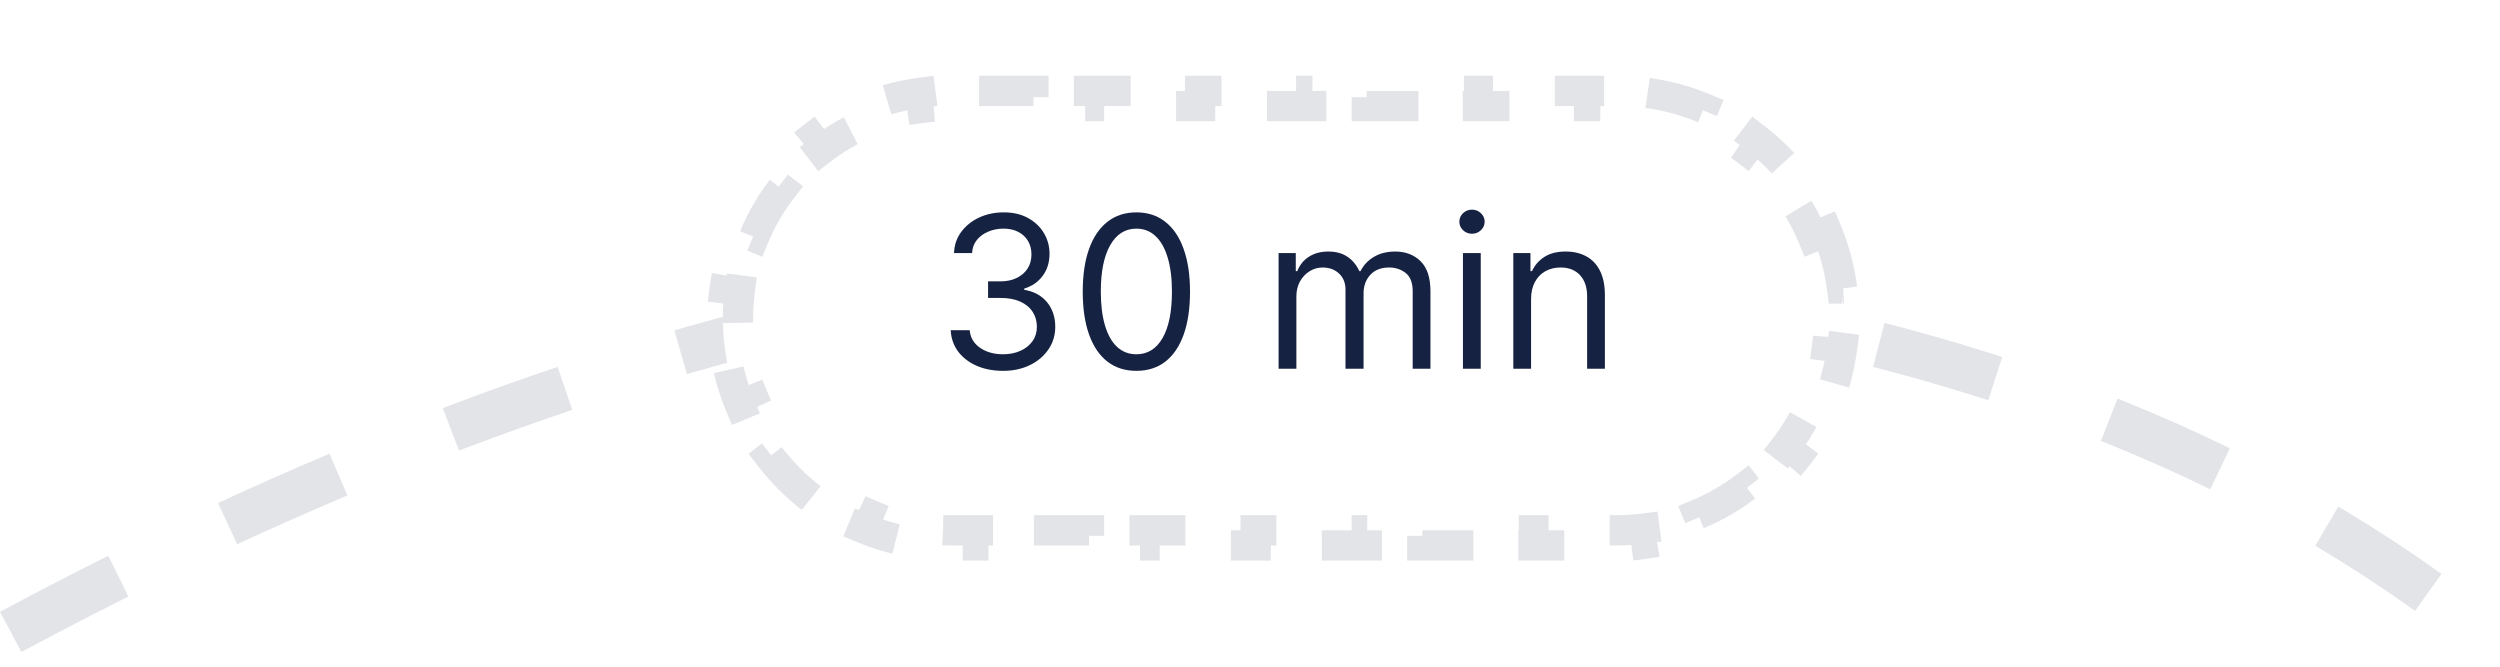<svg width="165" height="44" viewBox="0 0 165 44" fill="none" xmlns="http://www.w3.org/2000/svg">
<path d="M0.707 41.703C50.207 15.203 78.707 18.203 78.707 18.203C78.707 18.203 129.207 14.203 163.707 41.703" stroke="#E3E4E8" stroke-width="3" stroke-dasharray="8 8"/>
<g filter="url(#filter0_d_2180_2144)">
<path d="M47.707 20C47.707 11.716 54.423 5 62.707 5H106.707C114.991 5 121.707 11.716 121.707 20C121.707 28.284 114.991 35 106.707 35H62.707C54.423 35 47.707 28.284 47.707 20Z" fill="white"/>
<path d="M120.567 14.258C121.062 15.449 121.407 16.718 121.579 18.041H121.58L120.589 18.17C120.667 18.768 120.707 19.379 120.707 20C120.707 20.621 120.667 21.232 120.589 21.83L121.579 21.958C121.407 23.281 121.061 24.55 120.567 25.741L119.646 25.358C119.174 26.496 118.556 27.559 117.815 28.523L118.606 29.131C117.808 30.17 116.877 31.101 115.838 31.899L115.229 31.108C114.266 31.849 113.203 32.467 112.065 32.938L112.448 33.86C111.257 34.354 109.988 34.7 108.665 34.872L108.537 33.882C107.939 33.96 107.328 34 106.707 34H104.874V35H101.207V34H97.54V35H93.874V34H90.207V35H86.54V34H82.874V35H79.207V34H75.54V35H71.874V34H68.207V35H64.54V34H62.707C62.086 34 61.475 33.96 60.877 33.882L60.748 34.872C59.425 34.7 58.156 34.355 56.965 33.86L57.349 32.938C56.211 32.467 55.148 31.849 54.185 31.108L53.575 31.899C52.536 31.101 51.605 30.17 50.807 29.131L51.599 28.523C50.858 27.559 50.24 26.496 49.769 25.358L48.846 25.741C48.352 24.55 48.007 23.281 47.834 21.958L48.825 21.83C48.747 21.232 48.707 20.621 48.707 20C48.707 19.379 48.747 18.768 48.825 18.17L47.834 18.041C47.995 16.807 48.305 15.621 48.747 14.5L48.846 14.258L49.769 14.642C50.24 13.504 50.858 12.441 51.599 11.477L50.807 10.868C51.605 9.829 52.536 8.898 53.575 8.1L54.185 8.892C55.148 8.151 56.211 7.533 57.349 7.062L56.965 6.139C58.058 5.685 59.217 5.357 60.423 5.173L60.748 5.127L60.877 6.118C61.475 6.04 62.086 6 62.707 6H64.54V5H68.207V6H71.874V5H75.54V6H79.207V5H82.874V6H86.54V5H90.207V6H93.874V5H97.54V6H101.207V5H104.874V6H106.707C107.328 6 107.939 6.04 108.537 6.118L108.665 5.127C109.988 5.299 111.257 5.645 112.448 6.139L112.065 7.062C113.203 7.533 114.266 8.151 115.229 8.892L115.838 8.1C116.877 8.898 117.808 9.829 118.606 10.868L117.815 11.477C118.556 12.441 119.174 13.504 119.646 14.642L120.567 14.258Z" stroke="#E3E4E8" stroke-width="2" stroke-dasharray="4 4"/>
</g>
<path d="M66.206 24.476C65.55 24.476 64.965 24.363 64.451 24.138C63.941 23.913 63.535 23.599 63.233 23.198C62.935 22.794 62.773 22.325 62.746 21.791H63.999C64.025 22.12 64.138 22.403 64.337 22.642C64.536 22.877 64.796 23.059 65.118 23.189C65.439 23.318 65.795 23.382 66.186 23.382C66.624 23.382 67.012 23.306 67.35 23.154C67.688 23.001 67.953 22.789 68.145 22.517C68.338 22.245 68.434 21.931 68.434 21.573C68.434 21.198 68.341 20.868 68.155 20.583C67.97 20.295 67.698 20.07 67.34 19.907C66.982 19.745 66.544 19.664 66.027 19.664H65.212V18.57H66.027C66.432 18.57 66.786 18.497 67.091 18.351C67.4 18.205 67.64 18 67.812 17.735C67.988 17.47 68.076 17.158 68.076 16.8C68.076 16.455 67.999 16.155 67.847 15.9C67.695 15.645 67.479 15.446 67.201 15.303C66.925 15.161 66.601 15.09 66.226 15.09C65.875 15.09 65.543 15.154 65.232 15.284C64.924 15.41 64.672 15.594 64.476 15.835C64.281 16.074 64.175 16.363 64.158 16.701H62.965C62.985 16.167 63.145 15.7 63.447 15.299C63.749 14.894 64.143 14.579 64.63 14.354C65.121 14.129 65.659 14.016 66.246 14.016C66.876 14.016 67.416 14.143 67.867 14.399C68.318 14.651 68.664 14.984 68.906 15.398C69.148 15.812 69.269 16.26 69.269 16.74C69.269 17.314 69.118 17.803 68.816 18.207C68.518 18.611 68.112 18.891 67.598 19.047V19.127C68.241 19.233 68.743 19.506 69.105 19.947C69.466 20.384 69.647 20.926 69.647 21.573C69.647 22.126 69.496 22.623 69.194 23.064C68.896 23.502 68.488 23.846 67.971 24.098C67.454 24.35 66.866 24.476 66.206 24.476Z" fill="#152242"/>
<path d="M75.001 24.476C74.252 24.476 73.614 24.272 73.087 23.865C72.56 23.454 72.157 22.859 71.879 22.08C71.6 21.298 71.461 20.353 71.461 19.246C71.461 18.146 71.6 17.206 71.879 16.427C72.161 15.645 72.565 15.048 73.092 14.637C73.622 14.223 74.259 14.016 75.001 14.016C75.743 14.016 76.378 14.223 76.905 14.637C77.436 15.048 77.84 15.645 78.118 16.427C78.4 17.206 78.541 18.146 78.541 19.246C78.541 20.353 78.402 21.298 78.123 22.08C77.845 22.859 77.442 23.454 76.915 23.865C76.388 24.272 75.75 24.476 75.001 24.476ZM75.001 23.382C75.743 23.382 76.32 23.024 76.731 22.308C77.142 21.593 77.348 20.572 77.348 19.246C77.348 18.364 77.253 17.614 77.064 16.994C76.879 16.374 76.61 15.902 76.259 15.577C75.911 15.252 75.492 15.09 75.001 15.09C74.265 15.09 73.69 15.453 73.276 16.178C72.862 16.901 72.654 17.924 72.654 19.246C72.654 20.128 72.747 20.877 72.933 21.493C73.118 22.11 73.385 22.579 73.733 22.9C74.085 23.222 74.507 23.382 75.001 23.382Z" fill="#152242"/>
<path d="M84.387 24.337V16.701H85.521V17.894H85.62C85.779 17.486 86.036 17.169 86.391 16.944C86.746 16.715 87.171 16.601 87.669 16.601C88.172 16.601 88.592 16.715 88.927 16.944C89.265 17.169 89.528 17.486 89.717 17.894H89.796C89.992 17.499 90.285 17.186 90.677 16.954C91.068 16.719 91.537 16.601 92.084 16.601C92.766 16.601 93.325 16.815 93.759 17.242C94.193 17.667 94.41 18.328 94.41 19.226V24.337H93.237V19.226C93.237 18.663 93.083 18.26 92.775 18.018C92.466 17.776 92.103 17.655 91.686 17.655C91.149 17.655 90.733 17.817 90.438 18.142C90.143 18.464 89.995 18.872 89.995 19.365V24.337H88.802V19.107C88.802 18.673 88.661 18.323 88.38 18.058C88.098 17.789 87.735 17.655 87.291 17.655C86.986 17.655 86.701 17.736 86.436 17.899C86.174 18.061 85.962 18.287 85.799 18.575C85.64 18.86 85.561 19.19 85.561 19.564V24.337H84.387Z" fill="#152242"/>
<path d="M96.555 24.337V16.701H97.729V24.337H96.555ZM97.152 15.428C96.923 15.428 96.726 15.35 96.56 15.194C96.398 15.038 96.317 14.851 96.317 14.632C96.317 14.414 96.398 14.226 96.56 14.071C96.726 13.915 96.923 13.837 97.152 13.837C97.381 13.837 97.576 13.915 97.739 14.071C97.904 14.226 97.987 14.414 97.987 14.632C97.987 14.851 97.904 15.038 97.739 15.194C97.576 15.35 97.381 15.428 97.152 15.428Z" fill="#152242"/>
<path d="M101.051 19.743V24.337H99.878V16.701H101.011V17.894H101.111C101.29 17.506 101.561 17.194 101.926 16.959C102.291 16.72 102.761 16.601 103.338 16.601C103.855 16.601 104.307 16.707 104.695 16.919C105.083 17.128 105.385 17.446 105.6 17.874C105.815 18.298 105.923 18.835 105.923 19.485V24.337H104.75V19.564C104.75 18.964 104.594 18.497 104.282 18.162C103.971 17.824 103.543 17.655 103 17.655C102.625 17.655 102.291 17.736 101.996 17.899C101.704 18.061 101.474 18.298 101.305 18.61C101.135 18.921 101.051 19.299 101.051 19.743Z" fill="#152242"/>
<defs>
<filter id="filter0_d_2180_2144" x="41.707" y="0" width="86" height="42" filterUnits="userSpaceOnUse" color-interpolation-filters="sRGB">
<feFlood flood-opacity="0" result="BackgroundImageFix"/>
<feColorMatrix in="SourceAlpha" type="matrix" values="0 0 0 0 0 0 0 0 0 0 0 0 0 0 0 0 0 0 127 0" result="hardAlpha"/>
<feOffset dy="1"/>
<feGaussianBlur stdDeviation="3"/>
<feComposite in2="hardAlpha" operator="out"/>
<feColorMatrix type="matrix" values="0 0 0 0 0.082 0 0 0 0 0.133 0 0 0 0 0.259 0 0 0 0.12 0"/>
<feBlend mode="normal" in2="BackgroundImageFix" result="effect1_dropShadow_2180_2144"/>
<feBlend mode="normal" in="SourceGraphic" in2="effect1_dropShadow_2180_2144" result="shape"/>
</filter>
</defs>
</svg>

